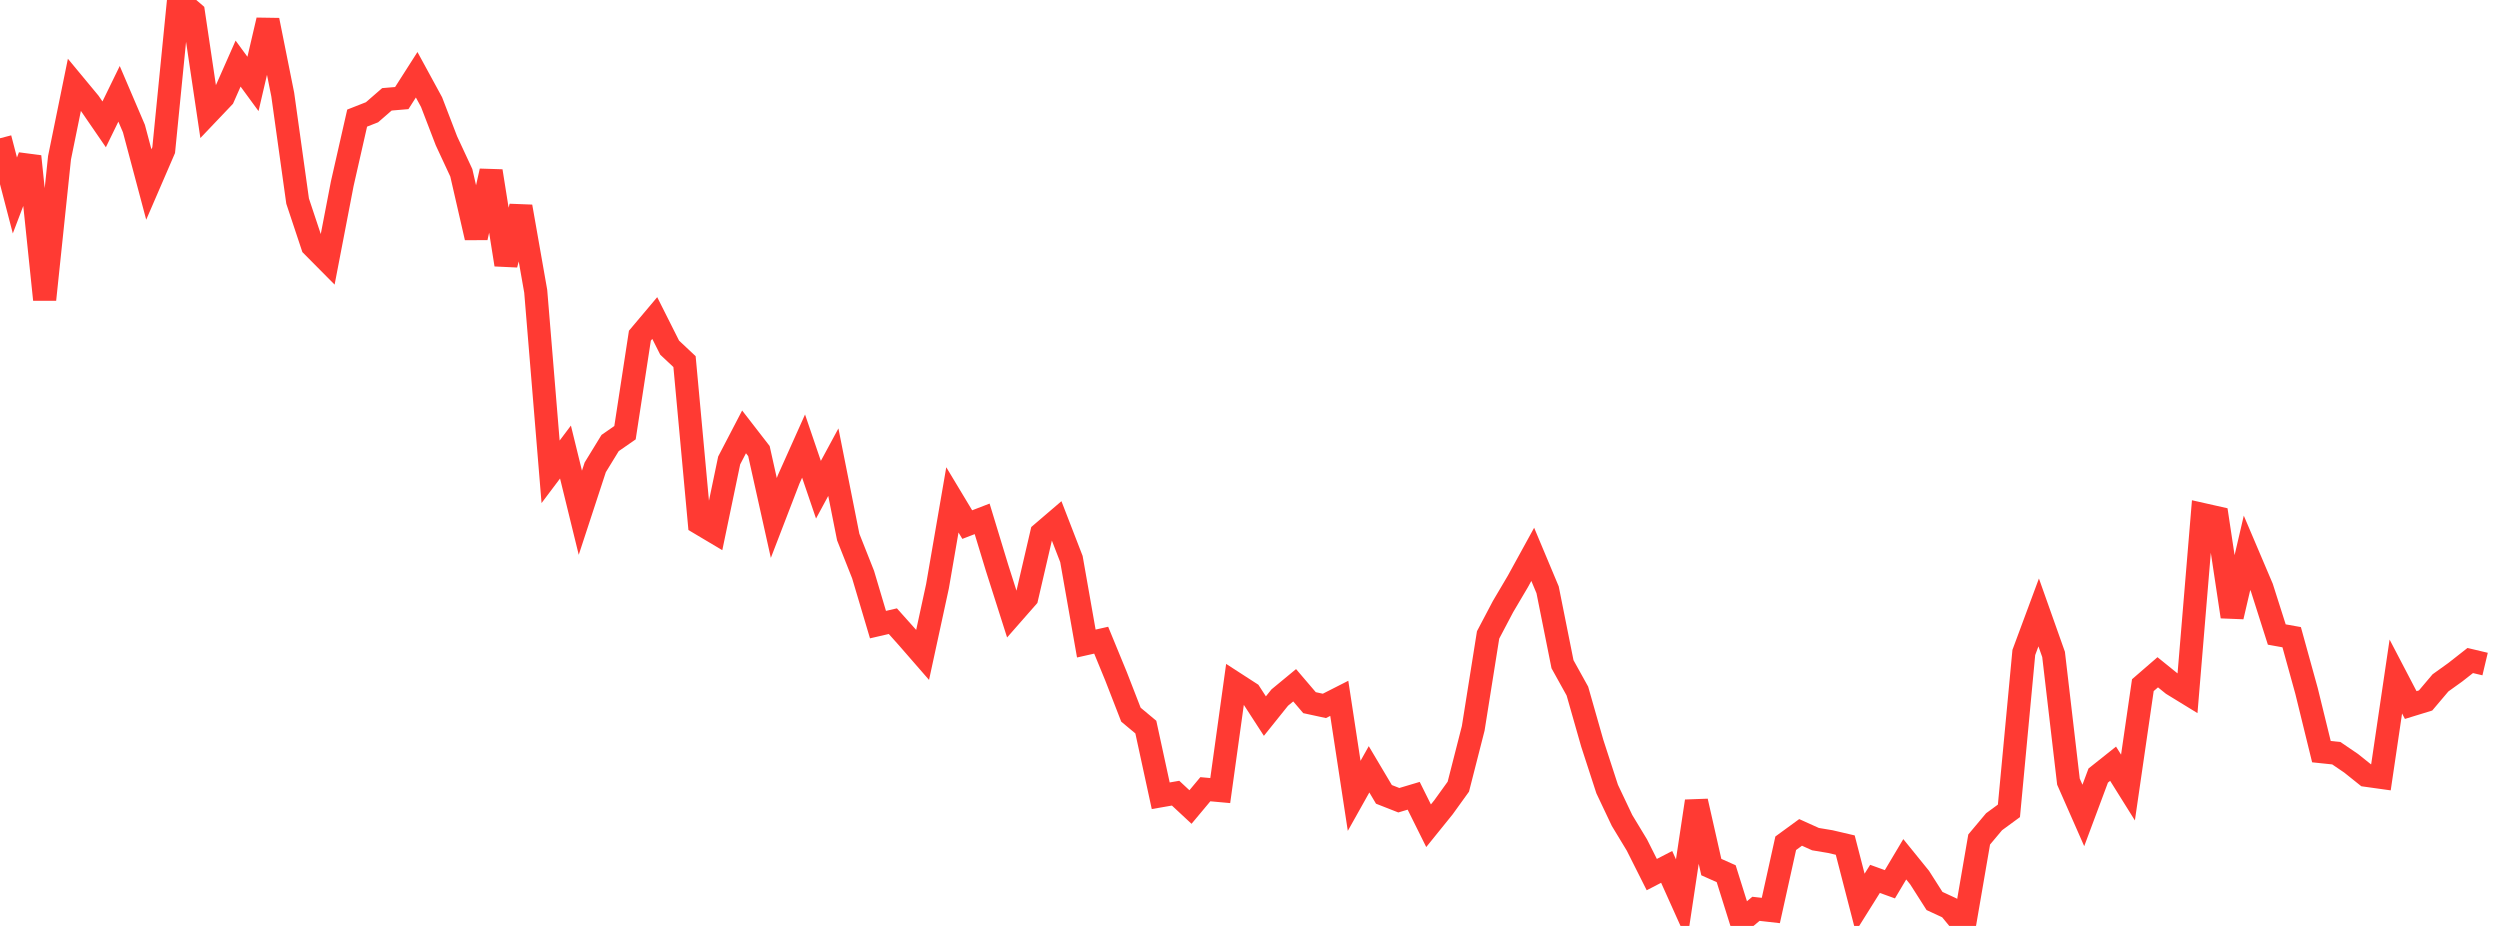 <?xml version="1.0" standalone="no"?>
<!DOCTYPE svg PUBLIC "-//W3C//DTD SVG 1.1//EN" "http://www.w3.org/Graphics/SVG/1.1/DTD/svg11.dtd">

<svg width="135" height="50" viewBox="0 0 135 50" preserveAspectRatio="none" 
  xmlns="http://www.w3.org/2000/svg"
  xmlns:xlink="http://www.w3.org/1999/xlink">


<polyline points="0.0, 7.466 0.804, 10.555 1.607, 8.447 2.411, 16.179 3.214, 8.52 4.018, 4.576 4.821, 5.545 5.625, 6.715 6.429, 5.066 7.232, 6.943 8.036, 9.964 8.839, 8.106 9.643, 0.0 10.446, 0.692 11.25, 6.096 12.054, 5.251 12.857, 3.434 13.661, 4.532 14.464, 1.09 15.268, 5.106 16.071, 10.859 16.875, 13.277 17.679, 14.088 18.482, 9.919 19.286, 6.378 20.089, 6.062 20.893, 5.364 21.696, 5.296 22.5, 4.037 23.304, 5.513 24.107, 7.603 24.911, 9.332 25.714, 12.831 26.518, 9.239 27.321, 14.291 28.125, 11.156 28.929, 15.729 29.732, 25.478 30.536, 24.41 31.339, 27.688 32.143, 25.235 32.946, 23.924 33.75, 23.366 34.554, 18.127 35.357, 17.174 36.161, 18.773 36.964, 19.527 37.768, 28.247 38.571, 28.725 39.375, 24.865 40.179, 23.321 40.982, 24.358 41.786, 27.97 42.589, 25.884 43.393, 24.088 44.196, 26.445 45.0, 24.957 45.804, 29 46.607, 31.027 47.411, 33.729 48.214, 33.543 49.018, 34.443 49.821, 35.365 50.625, 31.654 51.429, 26.993 52.232, 28.328 53.036, 28.018 53.839, 30.657 54.643, 33.18 55.446, 32.265 56.25, 28.801 57.054, 28.113 57.857, 30.188 58.661, 34.751 59.464, 34.57 60.268, 36.526 61.071, 38.593 61.875, 39.263 62.679, 42.971 63.482, 42.831 64.286, 43.579 65.089, 42.618 65.893, 42.691 66.696, 36.908 67.5, 37.428 68.304, 38.669 69.107, 37.668 69.911, 37.004 70.714, 37.944 71.518, 38.118 72.321, 37.71 73.125, 42.977 73.929, 41.543 74.732, 42.896 75.536, 43.212 76.339, 42.972 77.143, 44.59 77.946, 43.596 78.75, 42.48 79.554, 39.33 80.357, 34.286 81.161, 32.759 81.964, 31.399 82.768, 29.935 83.571, 31.85 84.375, 35.868 85.179, 37.318 85.982, 40.135 86.786, 42.608 87.589, 44.303 88.393, 45.631 89.196, 47.228 90.0, 46.812 90.804, 48.601 91.607, 43.266 92.411, 46.822 93.214, 47.18 94.018, 49.745 94.821, 49.076 95.625, 49.167 96.429, 45.536 97.232, 44.95 98.036, 45.313 98.839, 45.447 99.643, 45.635 100.446, 48.743 101.25, 47.459 102.054, 47.75 102.857, 46.401 103.661, 47.393 104.464, 48.653 105.268, 49.025 106.071, 50.0 106.875, 45.333 107.679, 44.375 108.482, 43.786 109.286, 35.234 110.089, 33.071 110.893, 35.339 111.696, 42.208 112.5, 44.034 113.304, 41.88 114.107, 41.241 114.911, 42.527 115.714, 36.999 116.518, 36.303 117.321, 36.952 118.125, 37.445 118.929, 27.781 119.732, 27.962 120.536, 33.3 121.339, 29.851 122.143, 31.741 122.946, 34.264 123.75, 34.408 124.554, 37.316 125.357, 40.589 126.161, 40.673 126.964, 41.219 127.768, 41.863 128.571, 41.975 129.375, 36.532 130.179, 38.072 130.982, 37.825 131.786, 36.875 132.589, 36.299 133.393, 35.668 134.196, 35.859" fill="none" stroke="#ff3a33" stroke-width="1.25"/>

</svg>